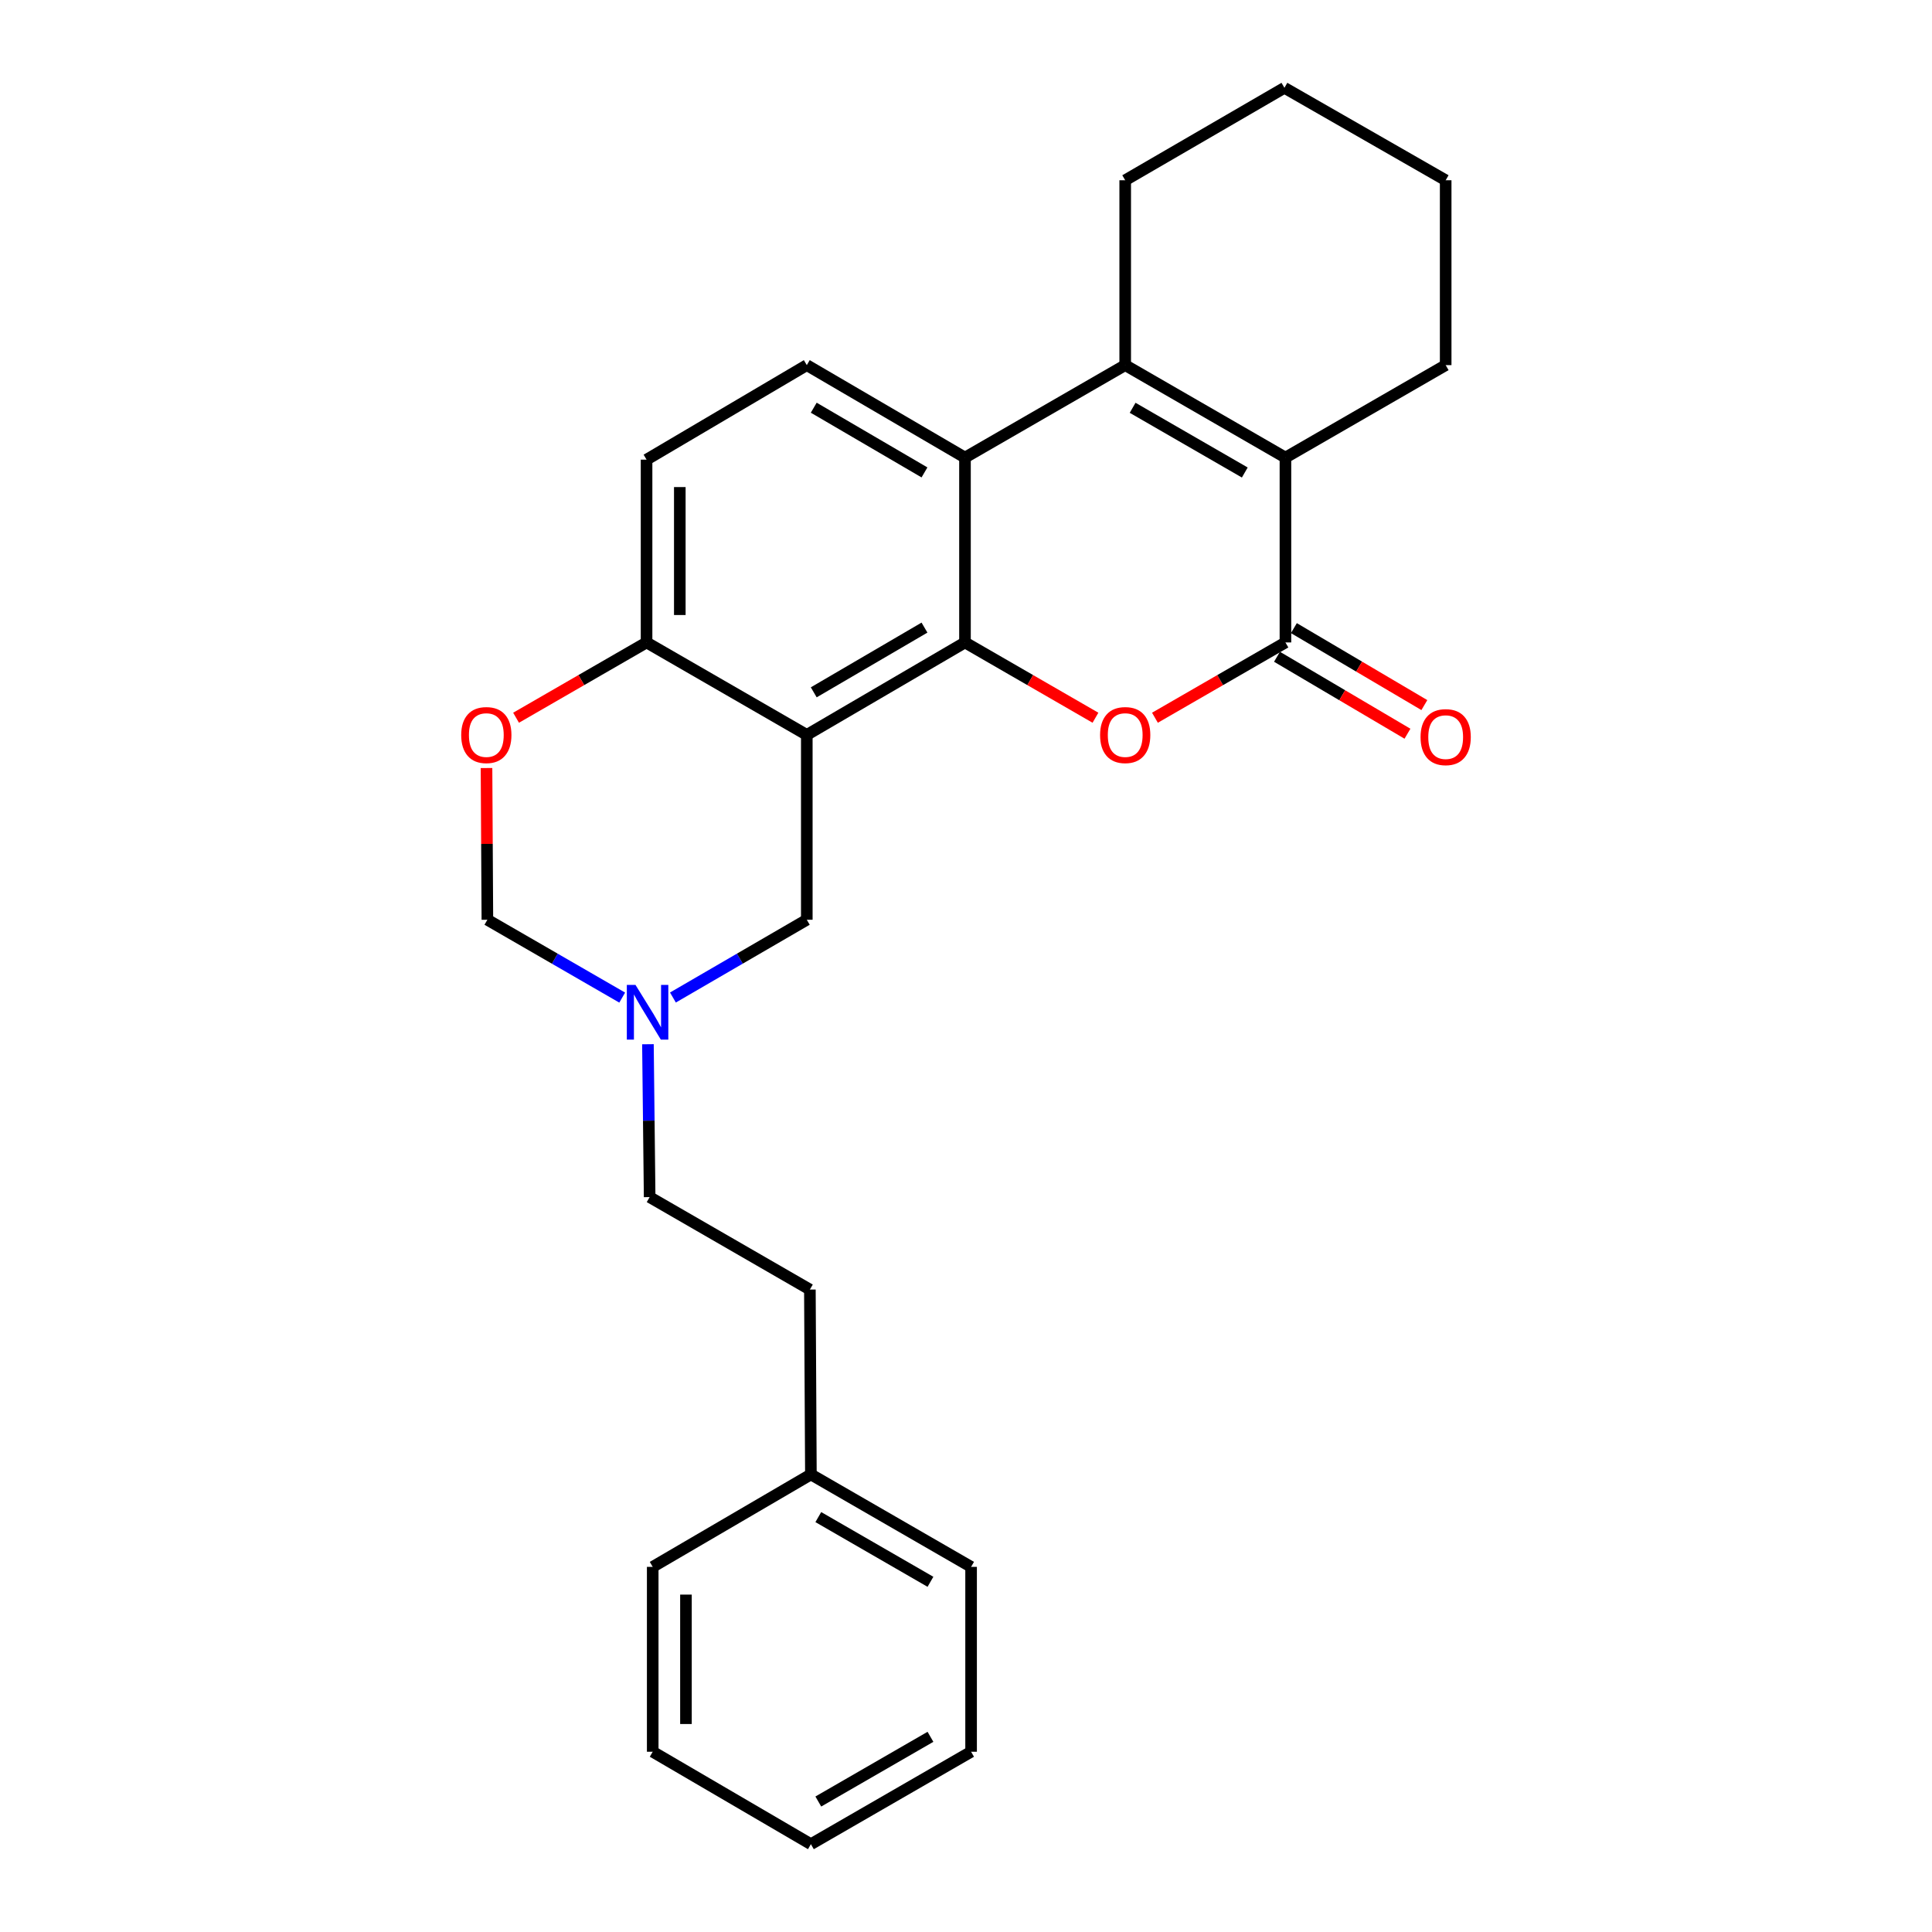 <?xml version='1.0' encoding='iso-8859-1'?>
<svg version='1.1' baseProfile='full'
              xmlns='http://www.w3.org/2000/svg'
                      xmlns:rdkit='http://www.rdkit.org/xml'
                      xmlns:xlink='http://www.w3.org/1999/xlink'
                  xml:space='preserve'
width='1000px' height='1000px' viewBox='0 0 1000 1000'>
<!-- END OF HEADER -->
<rect style='opacity:1.0;fill:#FFFFFF;stroke:none' width='1000' height='1000' x='0' y='0'> </rect>
<path class='bond-0' d='M 499.474,332.527 L 417.597,380.382' style='fill:none;fill-rule:evenodd;stroke:#000000;stroke-width:6px;stroke-linecap:butt;stroke-linejoin:miter;stroke-opacity:1' />
<path class='bond-0' d='M 478.51,324.849 L 421.196,358.348' style='fill:none;fill-rule:evenodd;stroke:#000000;stroke-width:6px;stroke-linecap:butt;stroke-linejoin:miter;stroke-opacity:1' />
<path class='bond-1' d='M 499.474,332.527 L 533.242,352.013' style='fill:none;fill-rule:evenodd;stroke:#000000;stroke-width:6px;stroke-linecap:butt;stroke-linejoin:miter;stroke-opacity:1' />
<path class='bond-1' d='M 533.242,352.013 L 567.009,371.499' style='fill:none;fill-rule:evenodd;stroke:#FF0000;stroke-width:6px;stroke-linecap:butt;stroke-linejoin:miter;stroke-opacity:1' />
<path class='bond-4' d='M 499.474,332.527 L 499.474,236.846' style='fill:none;fill-rule:evenodd;stroke:#000000;stroke-width:6px;stroke-linecap:butt;stroke-linejoin:miter;stroke-opacity:1' />
<path class='bond-6' d='M 417.597,380.382 L 334.659,332.527' style='fill:none;fill-rule:evenodd;stroke:#000000;stroke-width:6px;stroke-linecap:butt;stroke-linejoin:miter;stroke-opacity:1' />
<path class='bond-9' d='M 417.597,380.382 L 417.597,476.063' style='fill:none;fill-rule:evenodd;stroke:#000000;stroke-width:6px;stroke-linecap:butt;stroke-linejoin:miter;stroke-opacity:1' />
<path class='bond-2' d='M 597.797,371.5 L 631.569,352.013' style='fill:none;fill-rule:evenodd;stroke:#FF0000;stroke-width:6px;stroke-linecap:butt;stroke-linejoin:miter;stroke-opacity:1' />
<path class='bond-2' d='M 631.569,352.013 L 665.341,332.527' style='fill:none;fill-rule:evenodd;stroke:#000000;stroke-width:6px;stroke-linecap:butt;stroke-linejoin:miter;stroke-opacity:1' />
<path class='bond-12' d='M 660.97,339.937 L 694.736,359.856' style='fill:none;fill-rule:evenodd;stroke:#000000;stroke-width:6px;stroke-linecap:butt;stroke-linejoin:miter;stroke-opacity:1' />
<path class='bond-12' d='M 694.736,359.856 L 728.501,379.774' style='fill:none;fill-rule:evenodd;stroke:#FF0000;stroke-width:6px;stroke-linecap:butt;stroke-linejoin:miter;stroke-opacity:1' />
<path class='bond-12' d='M 669.713,325.117 L 703.478,345.035' style='fill:none;fill-rule:evenodd;stroke:#000000;stroke-width:6px;stroke-linecap:butt;stroke-linejoin:miter;stroke-opacity:1' />
<path class='bond-12' d='M 703.478,345.035 L 737.244,364.953' style='fill:none;fill-rule:evenodd;stroke:#FF0000;stroke-width:6px;stroke-linecap:butt;stroke-linejoin:miter;stroke-opacity:1' />
<path class='bond-27' d='M 665.341,332.527 L 665.341,236.846' style='fill:none;fill-rule:evenodd;stroke:#000000;stroke-width:6px;stroke-linecap:butt;stroke-linejoin:miter;stroke-opacity:1' />
<path class='bond-3' d='M 582.403,188.991 L 499.474,236.846' style='fill:none;fill-rule:evenodd;stroke:#000000;stroke-width:6px;stroke-linecap:butt;stroke-linejoin:miter;stroke-opacity:1' />
<path class='bond-5' d='M 582.403,188.991 L 665.341,236.846' style='fill:none;fill-rule:evenodd;stroke:#000000;stroke-width:6px;stroke-linecap:butt;stroke-linejoin:miter;stroke-opacity:1' />
<path class='bond-5' d='M 586.244,211.073 L 644.301,244.571' style='fill:none;fill-rule:evenodd;stroke:#000000;stroke-width:6px;stroke-linecap:butt;stroke-linejoin:miter;stroke-opacity:1' />
<path class='bond-15' d='M 582.403,188.991 L 582.403,93.3' style='fill:none;fill-rule:evenodd;stroke:#000000;stroke-width:6px;stroke-linecap:butt;stroke-linejoin:miter;stroke-opacity:1' />
<path class='bond-10' d='M 499.474,236.846 L 417.597,188.991' style='fill:none;fill-rule:evenodd;stroke:#000000;stroke-width:6px;stroke-linecap:butt;stroke-linejoin:miter;stroke-opacity:1' />
<path class='bond-10' d='M 478.51,244.523 L 421.196,211.025' style='fill:none;fill-rule:evenodd;stroke:#000000;stroke-width:6px;stroke-linecap:butt;stroke-linejoin:miter;stroke-opacity:1' />
<path class='bond-16' d='M 665.341,236.846 L 748.28,188.991' style='fill:none;fill-rule:evenodd;stroke:#000000;stroke-width:6px;stroke-linecap:butt;stroke-linejoin:miter;stroke-opacity:1' />
<path class='bond-7' d='M 334.659,332.527 L 300.886,352.013' style='fill:none;fill-rule:evenodd;stroke:#000000;stroke-width:6px;stroke-linecap:butt;stroke-linejoin:miter;stroke-opacity:1' />
<path class='bond-7' d='M 300.886,352.013 L 267.114,371.5' style='fill:none;fill-rule:evenodd;stroke:#FF0000;stroke-width:6px;stroke-linecap:butt;stroke-linejoin:miter;stroke-opacity:1' />
<path class='bond-26' d='M 334.659,332.527 L 334.659,237.916' style='fill:none;fill-rule:evenodd;stroke:#000000;stroke-width:6px;stroke-linecap:butt;stroke-linejoin:miter;stroke-opacity:1' />
<path class='bond-26' d='M 351.866,318.335 L 351.866,252.108' style='fill:none;fill-rule:evenodd;stroke:#000000;stroke-width:6px;stroke-linecap:butt;stroke-linejoin:miter;stroke-opacity:1' />
<path class='bond-28' d='M 251.818,397.534 L 252.042,436.798' style='fill:none;fill-rule:evenodd;stroke:#FF0000;stroke-width:6px;stroke-linecap:butt;stroke-linejoin:miter;stroke-opacity:1' />
<path class='bond-28' d='M 252.042,436.798 L 252.265,476.063' style='fill:none;fill-rule:evenodd;stroke:#000000;stroke-width:6px;stroke-linecap:butt;stroke-linejoin:miter;stroke-opacity:1' />
<path class='bond-8' d='M 348.307,516.314 L 382.952,496.188' style='fill:none;fill-rule:evenodd;stroke:#0000FF;stroke-width:6px;stroke-linecap:butt;stroke-linejoin:miter;stroke-opacity:1' />
<path class='bond-8' d='M 382.952,496.188 L 417.597,476.063' style='fill:none;fill-rule:evenodd;stroke:#000000;stroke-width:6px;stroke-linecap:butt;stroke-linejoin:miter;stroke-opacity:1' />
<path class='bond-11' d='M 322.051,516.354 L 287.158,496.209' style='fill:none;fill-rule:evenodd;stroke:#0000FF;stroke-width:6px;stroke-linecap:butt;stroke-linejoin:miter;stroke-opacity:1' />
<path class='bond-11' d='M 287.158,496.209 L 252.265,476.063' style='fill:none;fill-rule:evenodd;stroke:#000000;stroke-width:6px;stroke-linecap:butt;stroke-linejoin:miter;stroke-opacity:1' />
<path class='bond-14' d='M 335.37,540.489 L 335.812,580.054' style='fill:none;fill-rule:evenodd;stroke:#0000FF;stroke-width:6px;stroke-linecap:butt;stroke-linejoin:miter;stroke-opacity:1' />
<path class='bond-14' d='M 335.812,580.054 L 336.255,619.618' style='fill:none;fill-rule:evenodd;stroke:#000000;stroke-width:6px;stroke-linecap:butt;stroke-linejoin:miter;stroke-opacity:1' />
<path class='bond-13' d='M 417.597,188.991 L 334.659,237.916' style='fill:none;fill-rule:evenodd;stroke:#000000;stroke-width:6px;stroke-linecap:butt;stroke-linejoin:miter;stroke-opacity:1' />
<path class='bond-17' d='M 336.255,619.618 L 419.193,667.473' style='fill:none;fill-rule:evenodd;stroke:#000000;stroke-width:6px;stroke-linecap:butt;stroke-linejoin:miter;stroke-opacity:1' />
<path class='bond-21' d='M 582.403,93.3 L 664.816,45.455' style='fill:none;fill-rule:evenodd;stroke:#000000;stroke-width:6px;stroke-linecap:butt;stroke-linejoin:miter;stroke-opacity:1' />
<path class='bond-29' d='M 748.28,188.991 L 748.28,93.3' style='fill:none;fill-rule:evenodd;stroke:#000000;stroke-width:6px;stroke-linecap:butt;stroke-linejoin:miter;stroke-opacity:1' />
<path class='bond-18' d='M 419.193,667.473 L 419.719,763.164' style='fill:none;fill-rule:evenodd;stroke:#000000;stroke-width:6px;stroke-linecap:butt;stroke-linejoin:miter;stroke-opacity:1' />
<path class='bond-19' d='M 419.719,763.164 L 502.638,811.009' style='fill:none;fill-rule:evenodd;stroke:#000000;stroke-width:6px;stroke-linecap:butt;stroke-linejoin:miter;stroke-opacity:1' />
<path class='bond-19' d='M 423.557,785.245 L 481.601,818.737' style='fill:none;fill-rule:evenodd;stroke:#000000;stroke-width:6px;stroke-linecap:butt;stroke-linejoin:miter;stroke-opacity:1' />
<path class='bond-20' d='M 419.719,763.164 L 337.842,811.009' style='fill:none;fill-rule:evenodd;stroke:#000000;stroke-width:6px;stroke-linecap:butt;stroke-linejoin:miter;stroke-opacity:1' />
<path class='bond-24' d='M 502.638,811.009 L 502.638,906.7' style='fill:none;fill-rule:evenodd;stroke:#000000;stroke-width:6px;stroke-linecap:butt;stroke-linejoin:miter;stroke-opacity:1' />
<path class='bond-23' d='M 337.842,811.009 L 337.842,906.7' style='fill:none;fill-rule:evenodd;stroke:#000000;stroke-width:6px;stroke-linecap:butt;stroke-linejoin:miter;stroke-opacity:1' />
<path class='bond-23' d='M 355.049,825.363 L 355.049,892.346' style='fill:none;fill-rule:evenodd;stroke:#000000;stroke-width:6px;stroke-linecap:butt;stroke-linejoin:miter;stroke-opacity:1' />
<path class='bond-22' d='M 664.816,45.455 L 748.28,93.3' style='fill:none;fill-rule:evenodd;stroke:#000000;stroke-width:6px;stroke-linecap:butt;stroke-linejoin:miter;stroke-opacity:1' />
<path class='bond-25' d='M 337.842,906.7 L 419.719,954.545' style='fill:none;fill-rule:evenodd;stroke:#000000;stroke-width:6px;stroke-linecap:butt;stroke-linejoin:miter;stroke-opacity:1' />
<path class='bond-30' d='M 502.638,906.7 L 419.719,954.545' style='fill:none;fill-rule:evenodd;stroke:#000000;stroke-width:6px;stroke-linecap:butt;stroke-linejoin:miter;stroke-opacity:1' />
<path class='bond-30' d='M 481.601,898.973 L 423.557,932.465' style='fill:none;fill-rule:evenodd;stroke:#000000;stroke-width:6px;stroke-linecap:butt;stroke-linejoin:miter;stroke-opacity:1' />
<path  class='atom-2' d='M 569.403 380.462
Q 569.403 373.662, 572.763 369.862
Q 576.123 366.062, 582.403 366.062
Q 588.683 366.062, 592.043 369.862
Q 595.403 373.662, 595.403 380.462
Q 595.403 387.342, 592.003 391.262
Q 588.603 395.142, 582.403 395.142
Q 576.163 395.142, 572.763 391.262
Q 569.403 387.382, 569.403 380.462
M 582.403 391.942
Q 586.723 391.942, 589.043 389.062
Q 591.403 386.142, 591.403 380.462
Q 591.403 374.902, 589.043 372.102
Q 586.723 369.262, 582.403 369.262
Q 578.083 369.262, 575.723 372.062
Q 573.403 374.862, 573.403 380.462
Q 573.403 386.182, 575.723 389.062
Q 578.083 391.942, 582.403 391.942
' fill='#FF0000'/>
<path  class='atom-8' d='M 238.72 380.462
Q 238.72 373.662, 242.08 369.862
Q 245.44 366.062, 251.72 366.062
Q 258 366.062, 261.36 369.862
Q 264.72 373.662, 264.72 380.462
Q 264.72 387.342, 261.32 391.262
Q 257.92 395.142, 251.72 395.142
Q 245.48 395.142, 242.08 391.262
Q 238.72 387.382, 238.72 380.462
M 251.72 391.942
Q 256.04 391.942, 258.36 389.062
Q 260.72 386.142, 260.72 380.462
Q 260.72 374.902, 258.36 372.102
Q 256.04 369.262, 251.72 369.262
Q 247.4 369.262, 245.04 372.062
Q 242.72 374.862, 242.72 380.462
Q 242.72 386.182, 245.04 389.062
Q 247.4 391.942, 251.72 391.942
' fill='#FF0000'/>
<path  class='atom-9' d='M 328.924 509.777
L 338.204 524.777
Q 339.124 526.257, 340.604 528.937
Q 342.084 531.617, 342.164 531.777
L 342.164 509.777
L 345.924 509.777
L 345.924 538.097
L 342.044 538.097
L 332.084 521.697
Q 330.924 519.777, 329.684 517.577
Q 328.484 515.377, 328.124 514.697
L 328.124 538.097
L 324.444 538.097
L 324.444 509.777
L 328.924 509.777
' fill='#0000FF'/>
<path  class='atom-13' d='M 735.28 381.532
Q 735.28 374.732, 738.64 370.932
Q 742 367.132, 748.28 367.132
Q 754.56 367.132, 757.92 370.932
Q 761.28 374.732, 761.28 381.532
Q 761.28 388.412, 757.88 392.332
Q 754.48 396.212, 748.28 396.212
Q 742.04 396.212, 738.64 392.332
Q 735.28 388.452, 735.28 381.532
M 748.28 393.012
Q 752.6 393.012, 754.92 390.132
Q 757.28 387.212, 757.28 381.532
Q 757.28 375.972, 754.92 373.172
Q 752.6 370.332, 748.28 370.332
Q 743.96 370.332, 741.6 373.132
Q 739.28 375.932, 739.28 381.532
Q 739.28 387.252, 741.6 390.132
Q 743.96 393.012, 748.28 393.012
' fill='#FF0000'/>
</svg>
